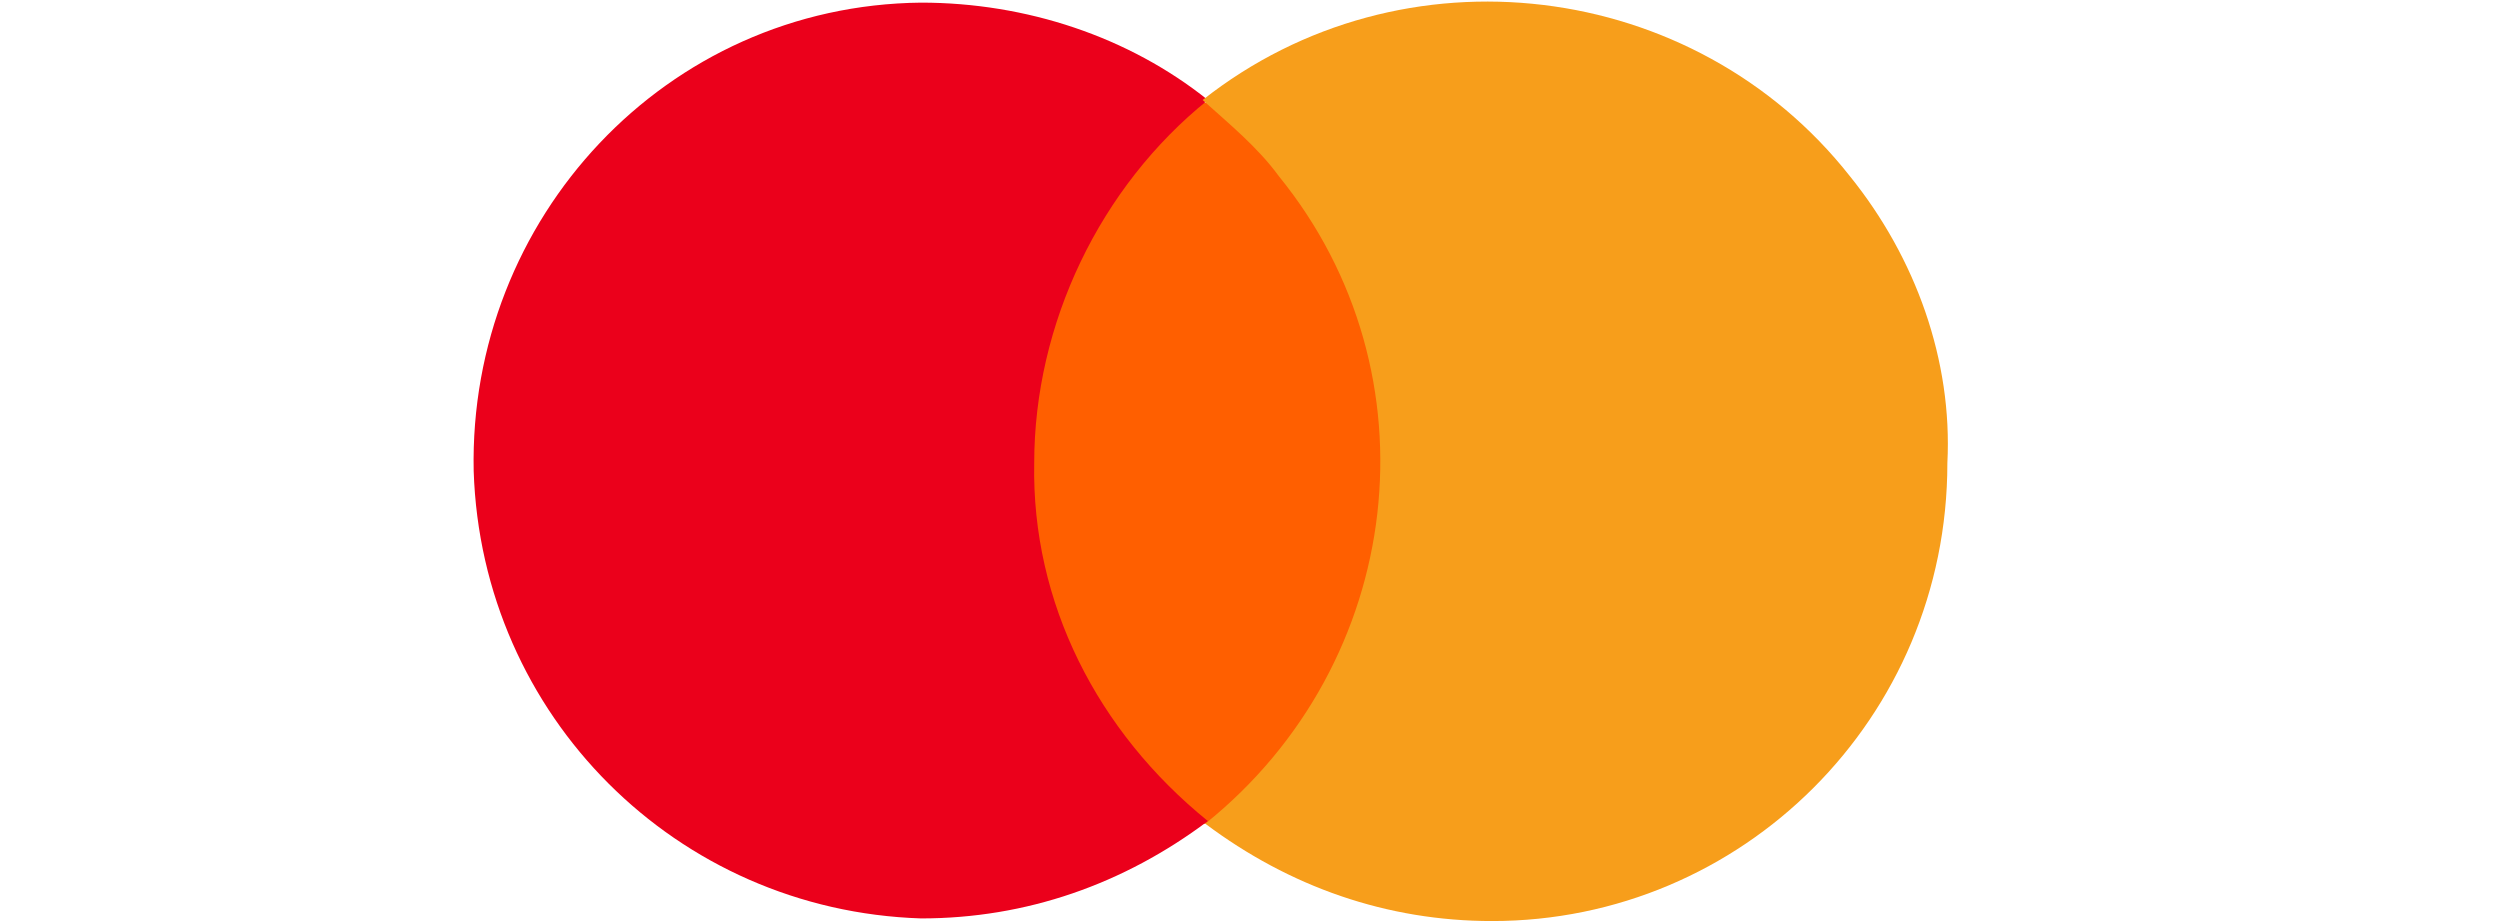 <svg xmlns:xlink="http://www.w3.org/1999/xlink"  xmlns="http://www.w3.org/2000/svg" width="95" height="35"><path fill="#ff5f00" d="M38.3 3.9h15.2v27.4H38.3z"/><path fill="#eb001b" d="M39.3 17.6c0-5.3 2.5-10.5 6.6-13.8C42.9 1.4 39 .1 35 .1c-9.7.1-17.2 8.2-17 17.8.3 9.3 7.7 16.7 17 17 4 0 7.7-1.3 10.9-3.7-4.2-3.4-6.7-8.3-6.6-13.6z"/><path fill="#f79e1b" d="M74 17.6C74 27.3 66.2 35 56.7 35c-4 0-7.7-1.3-10.9-3.7 7.6-6.1 8.9-17.1 2.8-24.6-.8-1.1-1.9-2-2.9-2.9 7.6-6 18.7-4.6 24.6 2.9 2.5 3.1 3.9 7 3.7 10.9z"/></svg>